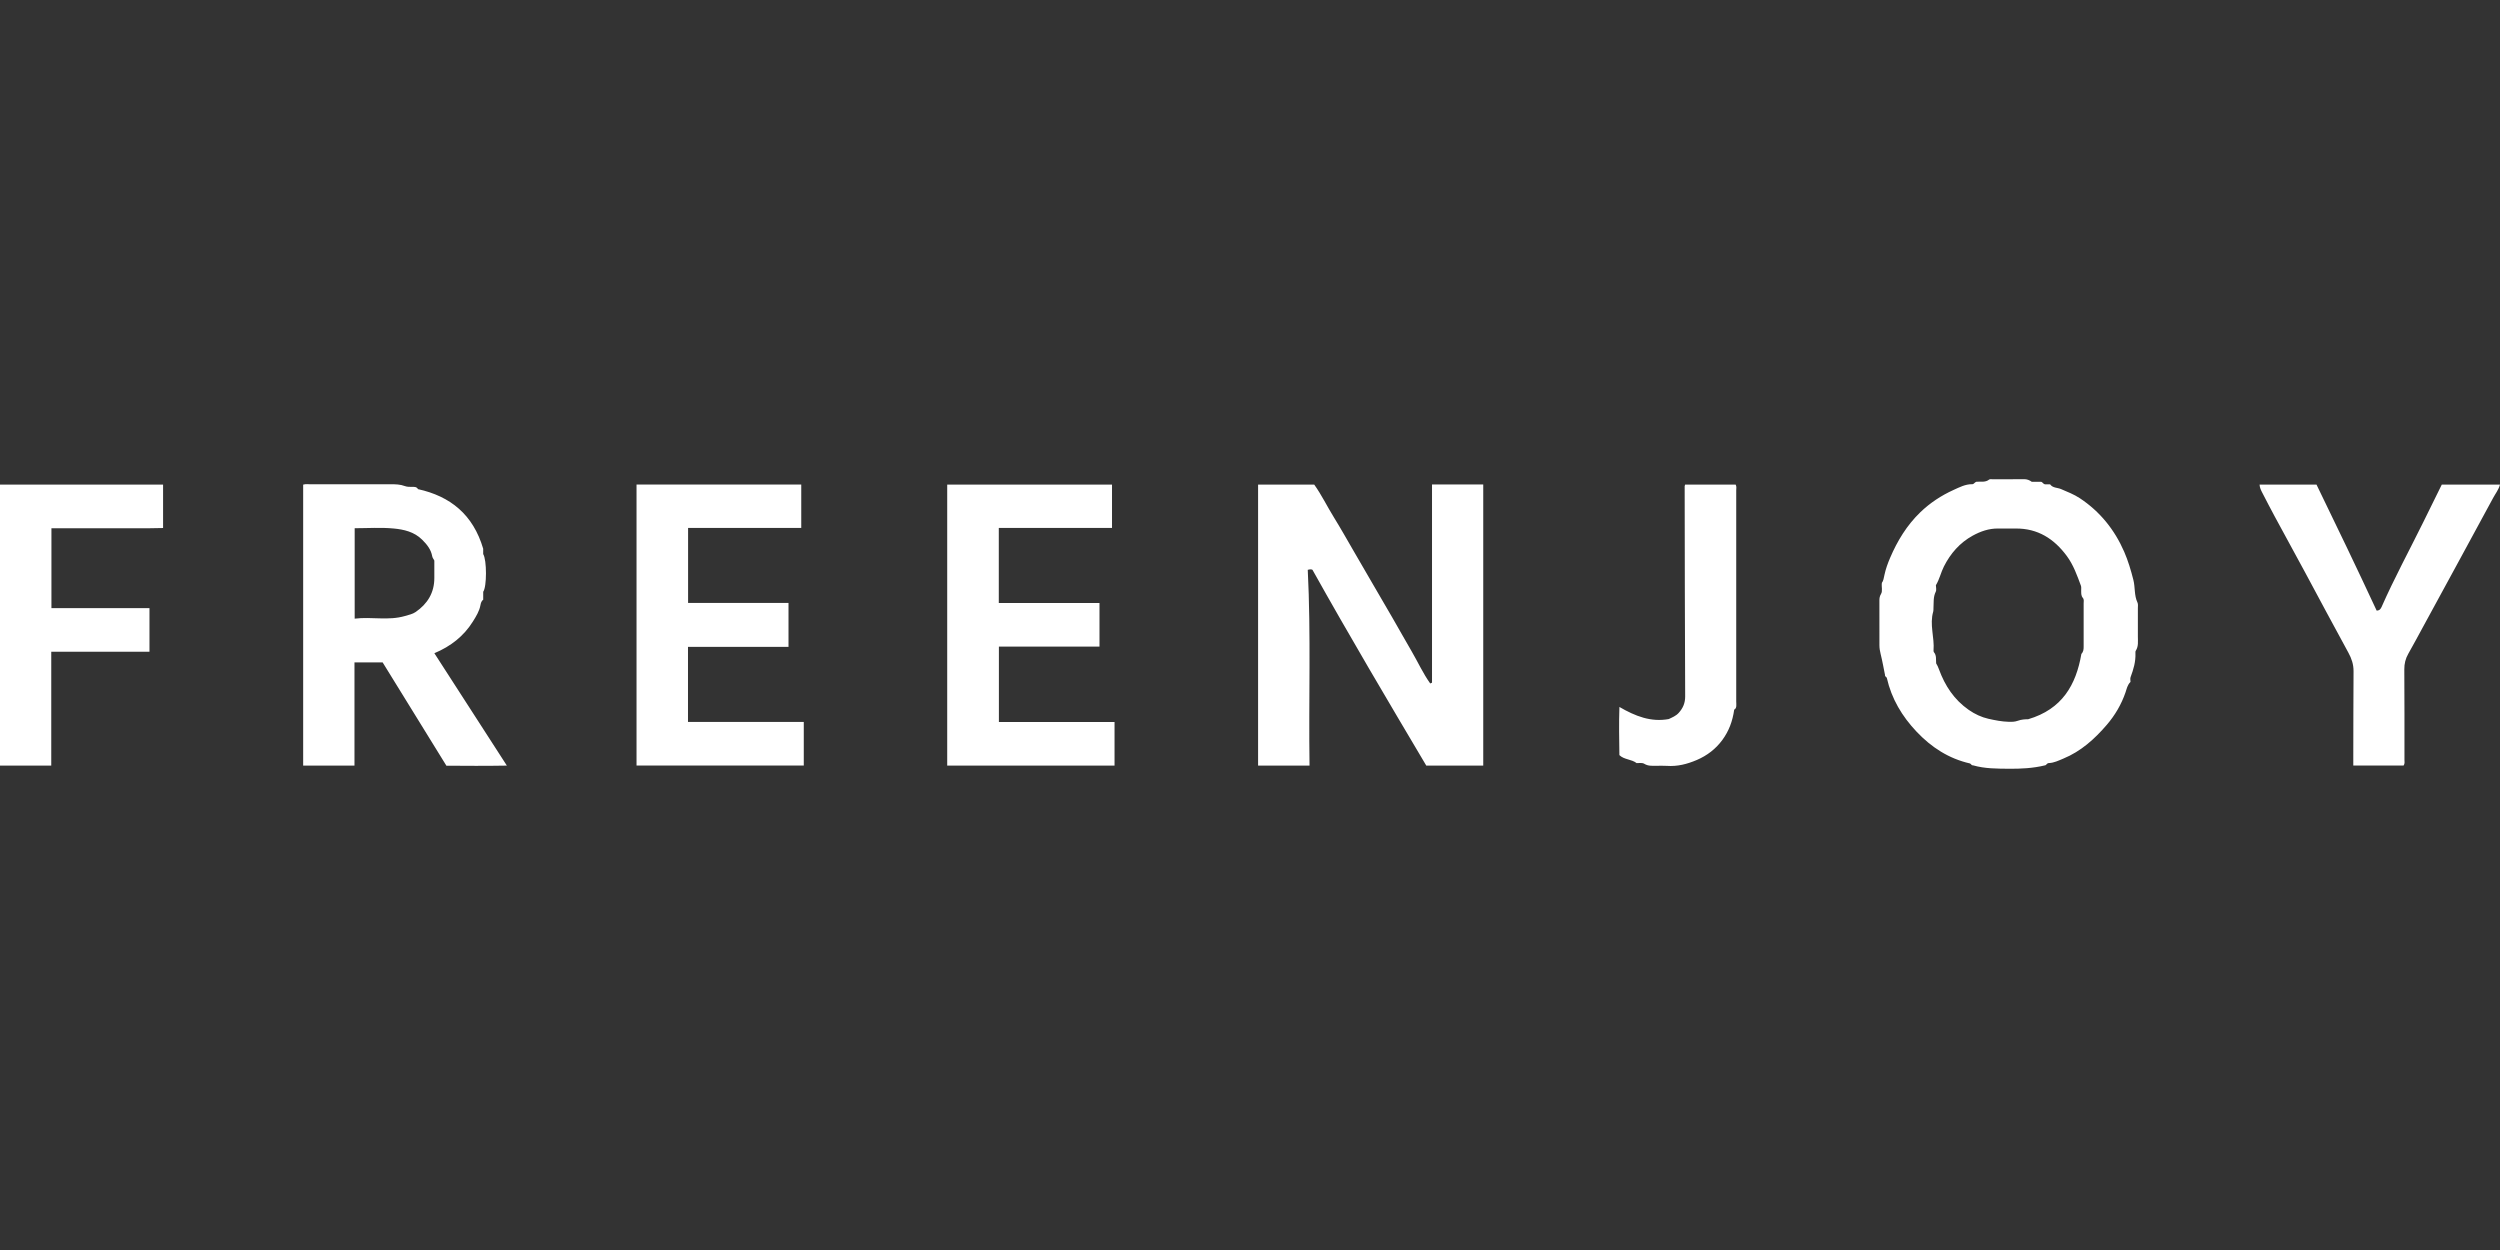 <svg width="1200" height="600" viewBox="0 0 1200 600" fill="none" xmlns="http://www.w3.org/2000/svg">
<rect x="0" y="0" width="1200" height="600" fill="#333333" stroke="none"/>
<path d="M971.455 230.001C972.948 229.977 974.198 230.476 975.242 231.256H979.624C980.437 231.305 980.607 232.279 981.603 232.474H984.042C985.329 234.288 987.563 234.009 989.286 234.752C992.357 236.079 995.525 237.298 998.268 239.112C1007.95 245.495 1015.02 254.264 1019.62 264.86C1021.49 269.16 1022.84 273.716 1024.01 278.332C1024.94 281.949 1024.35 285.774 1025.99 289.221C1026.36 289.976 1026.17 291.011 1026.18 291.925C1026.2 296.468 1026.21 301.023 1026.18 305.566C1026.17 307.868 1026.54 310.219 1025.18 312.338C1024.98 312.642 1024.98 313.13 1025.01 313.52C1025.18 317.551 1024.08 321.315 1022.68 325.03C1022.41 325.724 1022.64 326.613 1022.64 327.319C1021.15 328.744 1020.82 330.67 1020.27 332.277C1018.28 338.111 1015.19 343.336 1011.26 347.916C1005.45 354.688 998.85 360.657 990.402 364.128C988.157 365.054 985.936 366.186 983.46 366.271C982.416 366.308 982.307 367.331 981.542 367.38C975.849 368.768 970.047 369.049 964.245 369C958.54 368.939 952.799 369 947.082 367.368C946.22 367.421 946.145 366.648 945.565 366.454C935.406 364.128 927.067 358.732 919.954 351.205C912.975 343.824 907.937 335.395 905.68 325.432C905.522 324.823 904.673 324.81 904.818 324.043C904.127 320.669 903.544 317.259 902.706 313.922C902.354 312.533 902.136 311.169 902.124 309.756C902.112 302.582 902.111 295.408 902.111 288.234C902.111 287.138 902.233 286.188 902.876 285.128C903.774 283.654 903.022 281.779 903.301 279.757C904.041 278.819 904.224 277.394 904.539 275.933C905.134 273.131 906.129 270.378 907.258 267.747C910.741 259.611 915.269 252.157 921.702 245.933C926.399 241.39 931.813 237.846 937.663 235.19C940.455 233.924 943.405 232.352 946.719 232.413C947.519 232.425 947.763 231.5 948.673 231.244C950.591 231.025 952.884 231.731 954.826 230.172C955.154 229.916 955.81 230.038 956.308 230.038C961.357 230.038 966.406 230.074 971.455 230.001ZM833.12 232.607C833.642 233.545 833.387 234.471 833.387 235.348V336.601C833.387 338.184 833.8 339.913 832.416 340.632C831.639 346.247 829.806 350.985 826.735 355.175C823.567 359.499 819.416 362.666 814.488 364.785C809.864 366.77 805.105 367.989 800.02 367.611C798.308 367.49 796.584 367.587 794.873 367.587C792.968 367.587 791.075 367.732 789.303 366.648C788.162 365.954 786.729 366.344 785.601 366.296C783.052 364.347 779.616 364.7 777.31 362.459C777.225 355.031 777.03 347.579 777.321 339.336C784.976 343.79 792.463 346.71 800.991 345.151C802.63 344.372 804.45 343.653 805.749 342.216C807.776 339.999 808.893 337.514 808.881 334.311C808.723 300.657 808.698 267.016 808.638 233.362C808.638 233.18 808.735 232.985 808.844 232.607H833.12ZM145.521 232.619C146.844 232.229 148.058 232.461 149.26 232.461C161.992 232.437 174.725 232.461 187.457 232.437C189.787 232.437 192.106 232.473 194.327 233.313C195.395 233.715 196.501 233.703 197.617 233.703C198.734 233.703 199.923 233.522 200.651 234.788C216.212 238.223 227.112 247.016 231.931 263.398V265.956C233.715 268.77 233.702 281.718 231.942 284.044V287.844C231.166 288.428 230.825 289.281 230.619 290.45C230.109 293.349 228.507 295.895 226.966 298.367C222.596 305.334 216.443 310.207 208.492 313.544C219.914 331.254 231.373 349.012 243.292 367.489C233.072 367.672 223.64 367.599 214.27 367.538C204.013 350.912 193.89 334.505 183.658 317.94H170.148V367.477H145.521V232.619ZM78.277 253.447C69.332 253.691 60.386 253.532 51.452 253.557C42.58 253.581 33.707 253.557 24.689 253.557V291.899H71.747V312.825H24.604V367.501H0V232.607H78.277V253.447ZM711.959 367.489H684.613C666.103 336.284 647.653 305.128 629.98 273.496C629.422 273.216 628.839 273.216 627.723 273.521C629.288 304.714 628.111 336.041 628.572 367.478H603.884V232.62H630.842C634.374 237.565 637.044 243.132 640.285 248.345C643.526 253.582 646.537 258.965 649.632 264.288C652.776 269.696 655.907 275.128 659.062 280.536C662.158 285.859 665.277 291.17 668.36 296.517C671.443 301.851 674.442 307.235 677.549 312.558C680.559 317.71 683.035 323.203 686.506 328.062C686.797 327.941 687.089 327.807 687.368 327.686V232.547H711.959V367.489ZM533.764 253.398H479.422V289.428H527.755V310.377H479.471V346.563H534.978V367.477H454.661V232.607H533.764V253.398ZM1200 232.596C1199.34 235.056 1197.8 236.956 1196.69 239.026C1185.59 259.55 1174.43 280.025 1163.27 300.512C1160.86 304.945 1158.48 309.403 1155.99 313.788C1154.65 316.139 1154.05 318.551 1154.07 321.291C1154.17 335.749 1154.14 350.206 1154.14 364.651C1154.14 365.528 1154.4 366.466 1153.73 367.465H1129.58V362.496C1129.61 349.049 1129.61 335.602 1129.7 322.168C1129.72 318.94 1128.79 316.126 1127.22 313.276C1120.17 300.439 1113.32 287.491 1106.37 274.604C1101.57 265.725 1096.72 256.882 1091.92 248.003C1089.86 244.191 1087.87 240.342 1085.89 236.493C1085.3 235.348 1084.69 234.179 1084.59 232.62H1111.93C1121.66 252.656 1131.37 272.802 1140.79 293.082C1142.15 293.106 1142.74 292.266 1143.15 291.353C1149.26 277.516 1156.47 264.215 1163.16 250.658C1166.11 244.69 1169.04 238.722 1172.06 232.596H1200ZM384.601 253.399H330.284V289.403H378.483V310.487H330.235V346.527H385.814V367.453H305.535V232.583H384.601V253.399ZM959.075 253.691C954.669 253.631 950.663 255.056 946.9 257.114C940.698 260.525 936.256 265.628 933.063 271.937C931.619 274.8 930.987 277.979 929.228 280.914C929.228 281.852 929.604 283.143 929.155 284.032C927.869 286.627 928.232 289.342 928.062 292.034C928.026 292.534 928.099 293.07 927.953 293.545C926.108 299.781 928.608 305.98 928.099 312.204C928.074 312.496 928.123 312.874 928.293 313.069C929.616 314.628 929.191 316.529 929.349 318.404C929.895 319.269 930.332 320.244 930.708 321.291C933.585 329.147 937.979 335.858 944.995 340.742C947.908 342.776 951.173 344.274 954.401 345.005C957.557 345.711 960.895 346.394 964.221 346.467C965.641 346.503 967.098 346.491 968.421 346.004C970.363 345.273 972.354 345.236 973.507 345.236C989.82 340.437 996.496 328.769 999.057 313.922C1000.06 312.862 1000.16 311.644 1000.15 310.28C1000.11 303.411 1000.15 296.529 1000.15 289.659C1000.15 288.77 1000.42 287.771 999.785 287.016C998.814 285.883 999.008 284.568 998.972 283.265C998.947 282.558 999.081 281.791 998.851 281.17C997.018 276.201 995.246 271.182 992.054 266.858C985.961 258.613 978.119 253.606 967.56 253.691C964.732 253.716 961.903 253.728 959.075 253.691ZM777.322 339.329C777.322 339.331 777.321 339.334 777.321 339.336C777.317 339.334 777.313 339.331 777.31 339.329H777.322ZM188.938 253.679C182.76 253.094 176.497 253.545 170.246 253.545V296.954C178.39 295.943 186.438 298.026 194.4 295.676C196.172 295.152 198.041 294.774 199.51 293.764C205.202 289.842 208.505 284.494 208.48 277.381V269.099C208.238 268.453 207.631 267.917 207.473 267.053C206.902 263.764 204.936 261.328 202.617 259.038C198.806 255.25 193.83 254.142 188.938 253.679Z" fill="white"/>
</svg>
